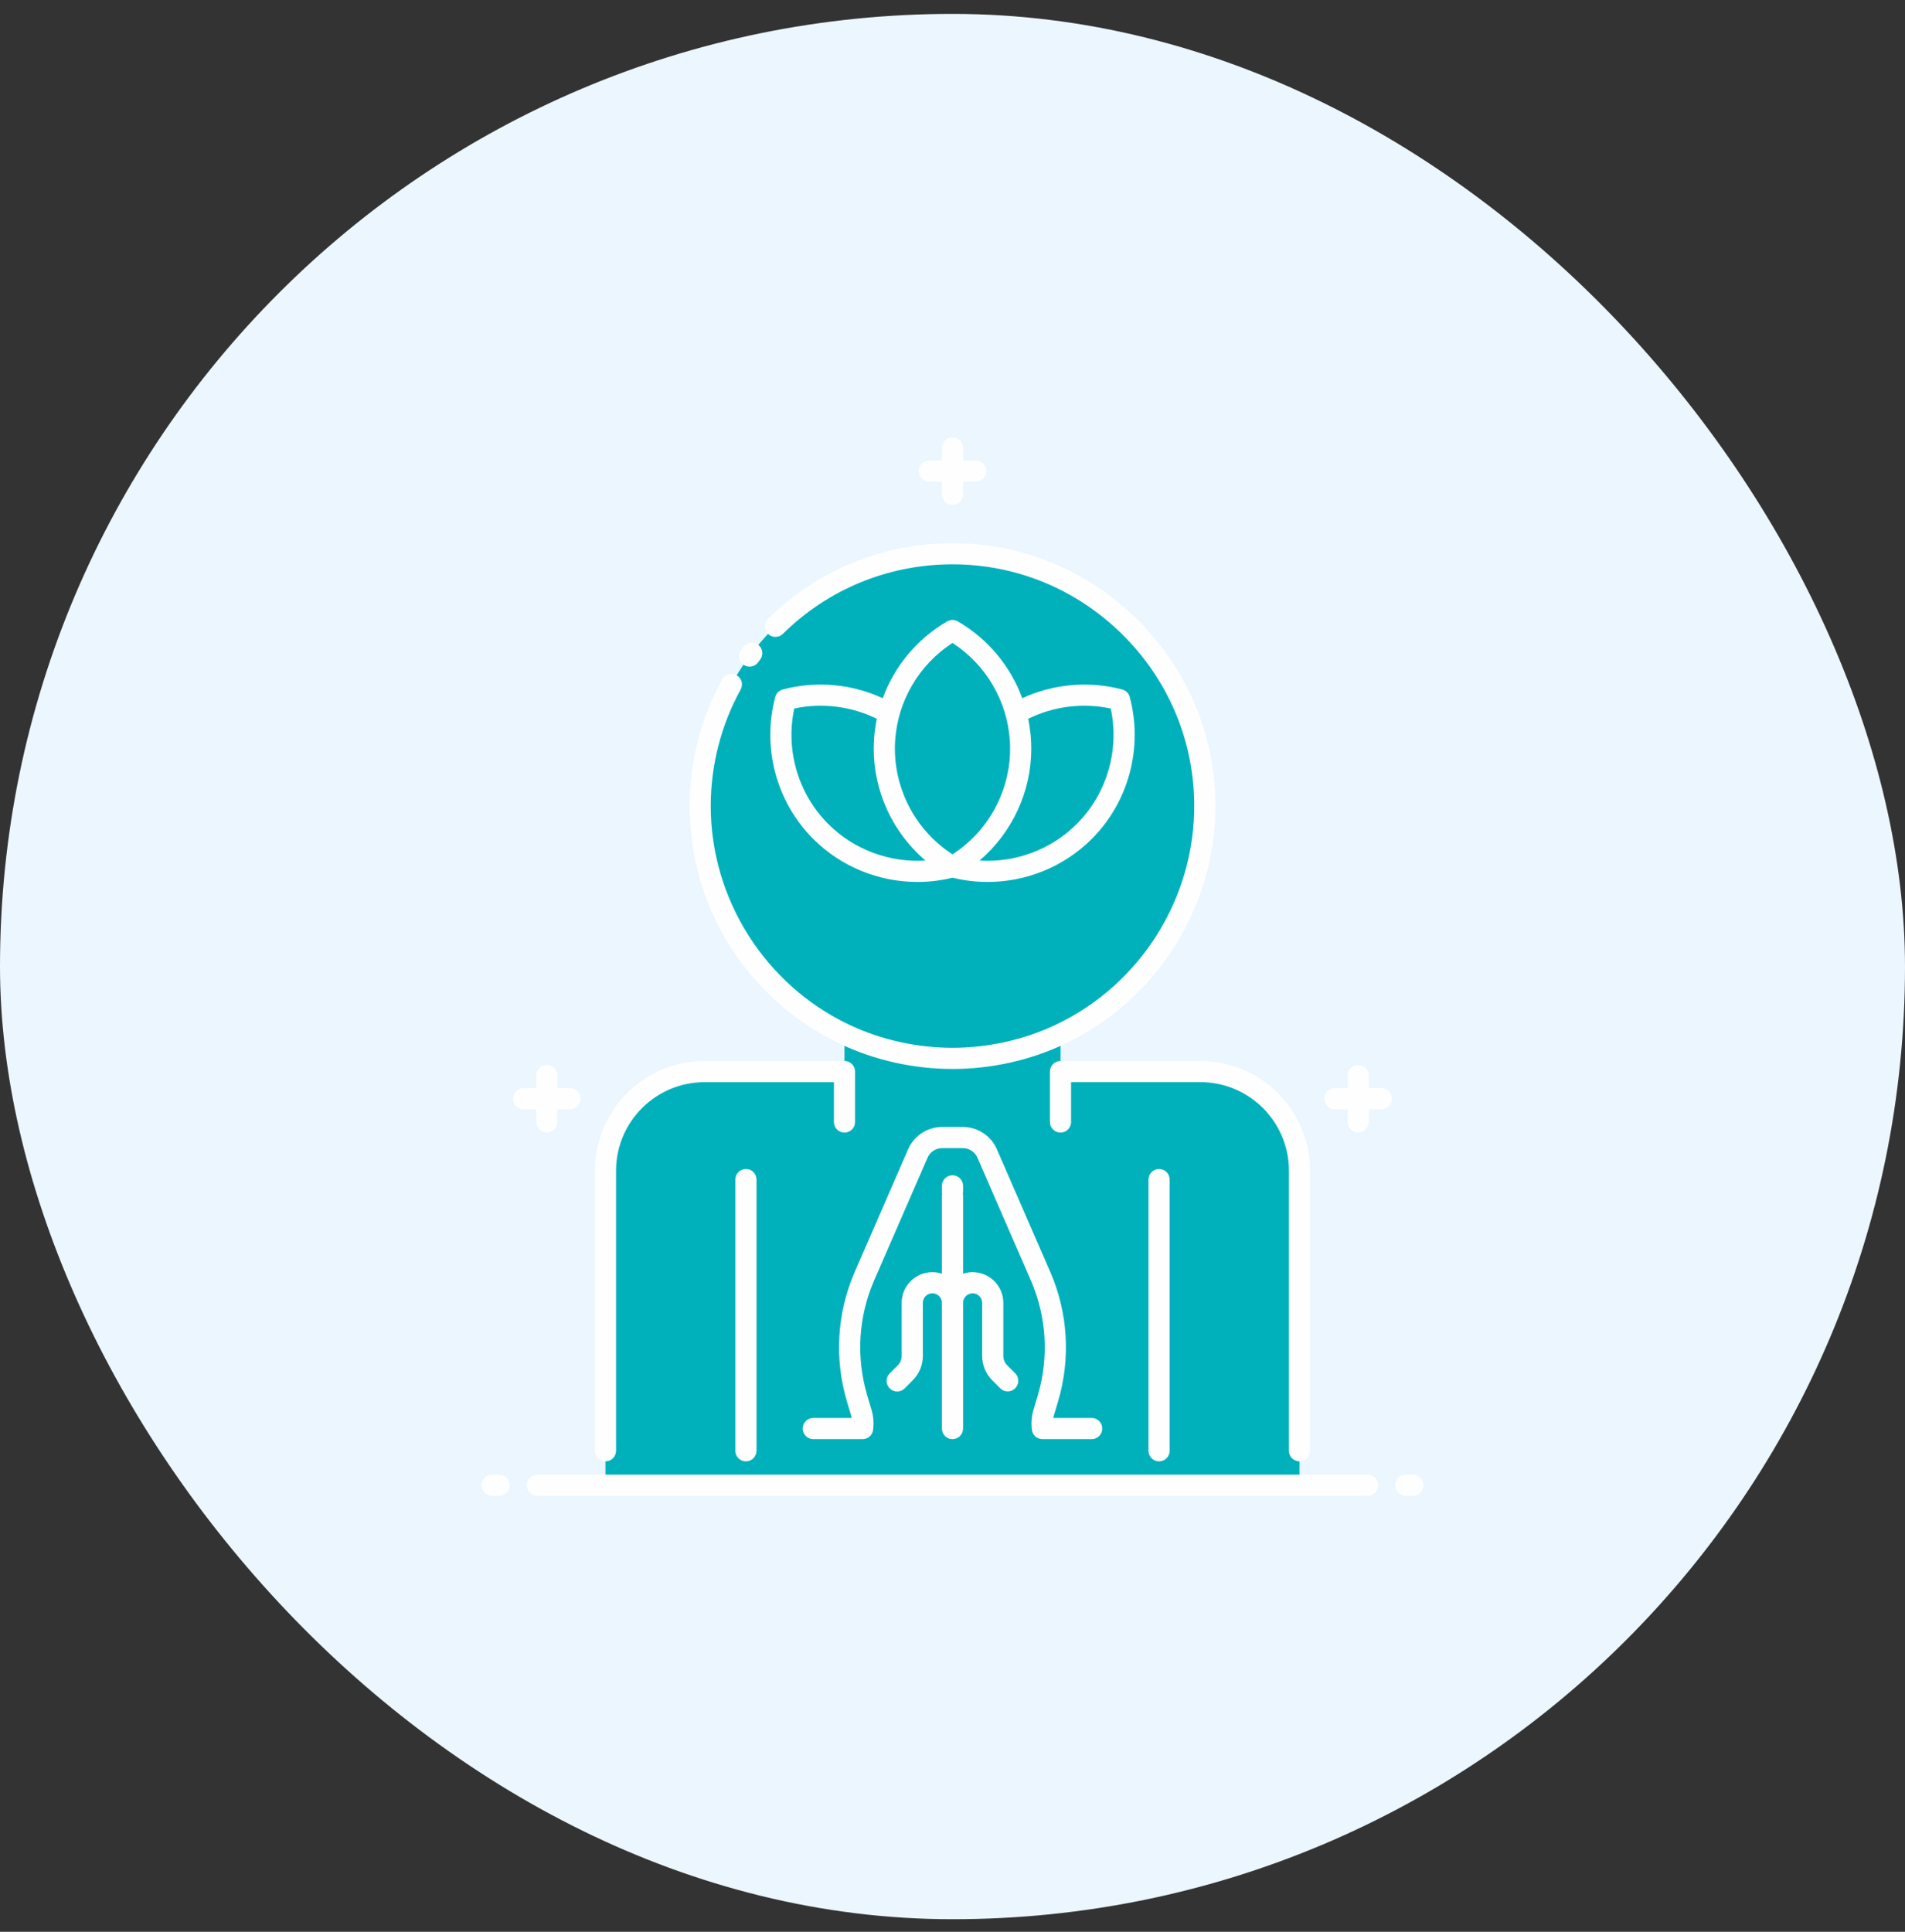 <svg width="72" height="73" viewBox="0 0 72 73" fill="none" xmlns="http://www.w3.org/2000/svg">
<rect x="0" y="0" width="72" height="73" fill="#333333" stroke="none"/>
<rect y="0.525" width="72" height="72" rx="36" fill="#EBF6FE"/>
<g clip-path="url(#clip0_420_190)">
<path d="M45.371 40.493H40.082V39.082L40.081 39.083C43.332 37.541 45.572 34.215 45.536 30.369C45.486 25.112 41.136 20.86 35.879 20.926C30.668 20.991 26.463 25.235 26.463 30.462C26.463 34.268 28.694 37.553 31.918 39.083L31.918 39.082V40.493H26.629C24.56 40.493 22.884 42.17 22.884 44.238V56.125H49.116V44.238C49.116 42.17 47.44 40.493 45.371 40.493Z" fill="#00B1BC"/>
<path d="M36 32.755C37.423 32.755 38.578 30.756 38.578 28.291C38.578 25.826 37.423 23.827 36 23.827C34.576 23.827 33.422 25.826 33.422 28.291C33.422 30.756 34.576 32.755 36 32.755Z" fill="#00B1BC"/>
<path d="M33.422 28.291C33.422 27.829 33.483 27.381 33.598 26.955C32.403 26.265 30.99 26.094 29.687 26.442C29.228 28.162 29.672 30.072 31.021 31.421C32.37 32.77 34.28 33.214 36 32.755C34.459 31.863 33.422 30.199 33.422 28.291Z" fill="#00B1BC"/>
<path d="M42.313 26.442C41.01 26.094 39.597 26.265 38.402 26.955C38.519 27.391 38.578 27.84 38.578 28.291C38.578 30.199 37.541 31.863 36 32.755C37.72 33.214 39.63 32.77 40.979 31.421C42.328 30.072 42.772 28.162 42.313 26.442Z" fill="#00B1BC"/>
<path d="M20.267 41.919H19.789C19.683 41.919 19.581 41.876 19.506 41.801C19.431 41.726 19.389 41.625 19.389 41.519C19.389 41.412 19.431 41.311 19.506 41.236C19.581 41.161 19.683 41.118 19.789 41.118H20.267V40.641C20.267 40.535 20.309 40.433 20.384 40.358C20.459 40.283 20.561 40.241 20.667 40.241C20.773 40.241 20.874 40.283 20.949 40.358C21.024 40.433 21.067 40.535 21.067 40.641V41.118H21.545C21.651 41.118 21.752 41.161 21.827 41.236C21.902 41.311 21.945 41.412 21.945 41.519C21.945 41.625 21.902 41.726 21.827 41.801C21.752 41.876 21.651 41.919 21.545 41.919H21.067V42.397C21.067 42.503 21.024 42.604 20.949 42.679C20.874 42.754 20.773 42.797 20.667 42.797C20.561 42.797 20.459 42.754 20.384 42.679C20.309 42.604 20.267 42.503 20.267 42.397V41.919ZM35.122 18.203H35.6V18.681C35.6 18.787 35.642 18.889 35.717 18.964C35.792 19.039 35.894 19.081 36 19.081C36.106 19.081 36.208 19.039 36.283 18.964C36.358 18.889 36.4 18.787 36.4 18.681V18.203H36.878C36.984 18.203 37.086 18.161 37.161 18.086C37.236 18.011 37.278 17.909 37.278 17.803C37.278 17.697 37.236 17.595 37.161 17.52C37.086 17.445 36.984 17.403 36.878 17.403H36.4V16.925C36.4 16.819 36.358 16.717 36.283 16.642C36.208 16.567 36.106 16.525 36 16.525C35.894 16.525 35.792 16.567 35.717 16.642C35.642 16.717 35.6 16.819 35.6 16.925V17.403H35.122C35.016 17.403 34.914 17.445 34.839 17.52C34.764 17.595 34.722 17.697 34.722 17.803C34.722 17.909 34.764 18.011 34.839 18.086C34.914 18.161 35.016 18.203 35.122 18.203ZM52.211 41.118H51.733V40.641C51.733 40.535 51.691 40.433 51.616 40.358C51.541 40.283 51.439 40.241 51.333 40.241C51.227 40.241 51.126 40.283 51.05 40.358C50.975 40.433 50.933 40.535 50.933 40.641V41.118H50.455C50.349 41.118 50.248 41.161 50.172 41.236C50.097 41.311 50.055 41.412 50.055 41.519C50.055 41.625 50.097 41.726 50.172 41.801C50.248 41.876 50.349 41.919 50.455 41.919H50.933V42.397C50.933 42.503 50.975 42.604 51.05 42.679C51.126 42.754 51.227 42.797 51.333 42.797C51.439 42.797 51.541 42.754 51.616 42.679C51.691 42.604 51.733 42.503 51.733 42.397V41.919H52.211C52.318 41.919 52.419 41.876 52.494 41.801C52.569 41.726 52.611 41.625 52.611 41.519C52.611 41.412 52.569 41.311 52.494 41.236C52.419 41.161 52.318 41.118 52.211 41.118ZM28.094 25.113C28.162 25.164 28.246 25.191 28.331 25.191C28.394 25.191 28.456 25.177 28.512 25.148C28.567 25.12 28.616 25.079 28.653 25.029C28.678 24.996 28.703 24.962 28.728 24.929C28.76 24.888 28.784 24.84 28.798 24.789C28.812 24.738 28.816 24.684 28.809 24.632C28.802 24.58 28.785 24.529 28.758 24.483C28.732 24.438 28.697 24.398 28.654 24.365C28.612 24.333 28.564 24.31 28.513 24.297C28.462 24.283 28.409 24.28 28.356 24.288C28.304 24.295 28.254 24.313 28.208 24.34C28.163 24.367 28.123 24.402 28.091 24.445C28.064 24.481 28.037 24.517 28.01 24.553C27.979 24.595 27.956 24.643 27.943 24.694C27.931 24.745 27.928 24.798 27.936 24.85C27.944 24.902 27.962 24.952 27.989 24.997C28.016 25.042 28.051 25.081 28.094 25.113ZM31.747 39.444C33.059 40.066 34.53 40.395 36 40.395C37.471 40.395 38.942 40.066 40.254 39.444C40.258 39.442 40.263 39.44 40.267 39.437C43.748 37.78 45.973 34.221 45.936 30.366C45.911 27.717 44.848 25.232 42.942 23.368C41.066 21.532 38.605 20.525 36 20.525C35.958 20.525 35.916 20.525 35.874 20.526C33.292 20.558 30.858 21.575 29.02 23.389C28.947 23.464 28.906 23.565 28.906 23.67C28.907 23.775 28.948 23.875 29.022 23.95C29.095 24.024 29.195 24.067 29.3 24.069C29.405 24.07 29.506 24.031 29.582 23.959C31.272 22.29 33.51 21.355 35.884 21.326C35.922 21.325 35.961 21.325 35.999 21.325C38.394 21.325 40.657 22.251 42.383 23.939C44.135 25.654 45.113 27.939 45.136 30.373C45.17 33.923 43.118 37.199 39.91 38.721L39.902 38.725L39.897 38.727C38.695 39.295 37.348 39.595 36 39.595C34.647 39.595 33.295 39.293 32.09 38.721C28.915 37.215 26.863 33.973 26.863 30.462C26.863 28.921 27.253 27.399 27.992 26.059C28.018 26.013 28.034 25.962 28.04 25.91C28.047 25.857 28.042 25.804 28.028 25.753C28.013 25.703 27.989 25.655 27.956 25.614C27.923 25.573 27.882 25.538 27.836 25.513C27.79 25.487 27.739 25.471 27.686 25.465C27.634 25.46 27.581 25.464 27.53 25.479C27.48 25.494 27.432 25.519 27.391 25.552C27.35 25.585 27.316 25.627 27.291 25.673C26.488 27.131 26.063 28.787 26.063 30.462C26.063 32.378 26.61 34.239 27.645 35.843C28.653 37.404 30.072 38.649 31.747 39.444ZM30.738 31.704C29.341 30.307 28.79 28.251 29.301 26.339C29.319 26.271 29.355 26.209 29.404 26.159C29.454 26.11 29.516 26.074 29.584 26.056C30.84 25.72 32.192 25.843 33.363 26.385C33.805 25.181 34.658 24.142 35.8 23.481C35.861 23.446 35.93 23.427 36 23.427C36.07 23.427 36.139 23.446 36.2 23.481C37.342 24.142 38.195 25.181 38.637 26.385C39.808 25.843 41.16 25.72 42.416 26.056C42.484 26.074 42.546 26.11 42.596 26.159C42.645 26.209 42.681 26.271 42.699 26.339C43.21 28.251 42.659 30.307 41.262 31.704C40.209 32.756 38.783 33.328 37.326 33.328C36.883 33.328 36.438 33.275 36 33.167C35.566 33.274 35.121 33.328 34.674 33.328C33.217 33.328 31.791 32.756 30.738 31.704ZM38.891 27.32C38.895 27.342 38.899 27.364 38.903 27.387C38.917 27.478 38.93 27.569 38.941 27.661C38.944 27.687 38.947 27.713 38.95 27.739C38.96 27.84 38.967 27.941 38.971 28.042C38.975 28.125 38.977 28.208 38.978 28.291C38.978 28.383 38.974 28.474 38.97 28.566C38.969 28.583 38.968 28.6 38.967 28.618C38.962 28.705 38.955 28.793 38.945 28.88C38.944 28.897 38.942 28.913 38.94 28.93C38.93 29.017 38.917 29.105 38.903 29.192L38.902 29.201C38.887 29.29 38.869 29.378 38.85 29.465C38.846 29.482 38.843 29.499 38.839 29.516C38.82 29.601 38.798 29.685 38.775 29.769C38.771 29.784 38.766 29.799 38.762 29.814C38.738 29.897 38.713 29.979 38.685 30.06C38.684 30.066 38.682 30.071 38.681 30.076C38.652 30.16 38.621 30.243 38.588 30.325C38.582 30.341 38.575 30.358 38.569 30.373C38.536 30.454 38.502 30.534 38.465 30.612C38.459 30.626 38.453 30.639 38.447 30.652C38.411 30.728 38.373 30.804 38.334 30.879C38.33 30.886 38.327 30.892 38.324 30.898C38.282 30.976 38.238 31.053 38.193 31.129C38.184 31.144 38.175 31.158 38.166 31.173C38.121 31.248 38.075 31.321 38.026 31.393C38.018 31.404 38.011 31.415 38.003 31.426C37.956 31.496 37.907 31.564 37.856 31.632C37.851 31.639 37.846 31.646 37.84 31.653C37.787 31.723 37.732 31.792 37.675 31.86C37.664 31.873 37.653 31.886 37.641 31.899C37.584 31.966 37.526 32.032 37.466 32.096C37.458 32.104 37.449 32.113 37.441 32.122C37.383 32.183 37.323 32.243 37.262 32.302C37.255 32.309 37.248 32.316 37.24 32.323C37.176 32.384 37.11 32.444 37.043 32.501C37.036 32.507 37.03 32.513 37.023 32.519C38.374 32.606 39.722 32.112 40.696 31.138C41.836 29.998 42.318 28.345 41.981 26.774C40.931 26.549 39.82 26.688 38.862 27.163C38.873 27.215 38.881 27.267 38.891 27.32ZM33.832 27.989L33.831 28.009C33.825 28.102 33.822 28.197 33.822 28.291C33.822 28.343 33.823 28.394 33.825 28.446C33.825 28.463 33.827 28.48 33.827 28.497C33.829 28.531 33.83 28.565 33.833 28.6C33.834 28.62 33.836 28.64 33.837 28.66C33.84 28.691 33.842 28.722 33.845 28.753C33.847 28.774 33.85 28.795 33.852 28.817C33.856 28.846 33.859 28.876 33.863 28.905C33.866 28.927 33.869 28.949 33.872 28.97C33.876 28.999 33.88 29.028 33.885 29.056C33.889 29.078 33.893 29.1 33.897 29.122C33.902 29.15 33.907 29.178 33.912 29.206C33.917 29.228 33.922 29.25 33.926 29.273C33.932 29.3 33.938 29.328 33.944 29.355C33.949 29.377 33.955 29.399 33.96 29.421C33.967 29.448 33.974 29.475 33.981 29.502C33.987 29.524 33.993 29.546 33.999 29.568C34.047 29.741 34.106 29.911 34.174 30.078C34.182 30.098 34.19 30.118 34.199 30.139C34.21 30.165 34.222 30.191 34.233 30.218C34.242 30.237 34.251 30.257 34.26 30.276C34.272 30.303 34.285 30.329 34.297 30.355C34.307 30.374 34.316 30.393 34.325 30.413C34.339 30.439 34.352 30.465 34.366 30.491C34.376 30.509 34.385 30.528 34.395 30.546C34.409 30.573 34.424 30.599 34.439 30.626C34.449 30.643 34.458 30.66 34.468 30.678C34.484 30.705 34.501 30.732 34.517 30.759C34.527 30.775 34.536 30.791 34.546 30.807C34.564 30.835 34.582 30.863 34.6 30.891C34.61 30.905 34.619 30.919 34.628 30.933C34.649 30.964 34.67 30.995 34.691 31.025C34.699 31.036 34.706 31.047 34.714 31.058C34.742 31.096 34.77 31.135 34.799 31.174C34.801 31.175 34.802 31.177 34.803 31.179C34.865 31.26 34.93 31.339 34.997 31.416C35.005 31.425 35.013 31.434 35.021 31.443C35.046 31.472 35.072 31.5 35.098 31.528C35.109 31.54 35.121 31.552 35.132 31.564C35.156 31.589 35.179 31.613 35.203 31.638C35.216 31.651 35.23 31.664 35.243 31.677C35.266 31.699 35.288 31.722 35.312 31.744C35.326 31.758 35.341 31.771 35.355 31.784C35.378 31.805 35.401 31.826 35.424 31.847C35.439 31.86 35.455 31.874 35.47 31.887C35.493 31.907 35.516 31.927 35.539 31.946C35.556 31.96 35.572 31.973 35.589 31.987C35.612 32.005 35.635 32.024 35.658 32.042C35.675 32.056 35.693 32.069 35.71 32.082C35.751 32.113 35.793 32.144 35.835 32.173C35.858 32.19 35.882 32.207 35.907 32.224C35.925 32.236 35.944 32.248 35.962 32.261C35.975 32.269 35.987 32.277 36 32.285C36.012 32.277 36.025 32.269 36.038 32.261C36.099 32.22 36.16 32.178 36.219 32.135C36.243 32.117 36.267 32.1 36.29 32.082C36.307 32.069 36.325 32.056 36.342 32.042C36.365 32.024 36.388 32.005 36.411 31.987C36.428 31.973 36.444 31.96 36.461 31.946C36.484 31.927 36.507 31.907 36.53 31.887C36.545 31.874 36.561 31.86 36.576 31.847C36.599 31.826 36.622 31.805 36.645 31.784C36.659 31.771 36.674 31.758 36.688 31.744C36.712 31.722 36.734 31.699 36.757 31.677C36.77 31.664 36.784 31.651 36.797 31.638C36.821 31.613 36.844 31.589 36.868 31.564C36.879 31.552 36.891 31.54 36.902 31.528C36.928 31.5 36.953 31.471 36.979 31.443C36.987 31.434 36.995 31.425 37.003 31.416C37.07 31.339 37.135 31.26 37.196 31.179C37.198 31.177 37.199 31.175 37.2 31.174C37.23 31.135 37.258 31.097 37.286 31.058C37.294 31.047 37.301 31.036 37.309 31.025C37.33 30.995 37.351 30.964 37.372 30.933C37.381 30.919 37.39 30.905 37.4 30.891C37.418 30.863 37.436 30.835 37.454 30.807C37.464 30.791 37.473 30.775 37.483 30.759C37.499 30.732 37.516 30.705 37.532 30.678C37.541 30.66 37.551 30.643 37.561 30.626C37.576 30.599 37.591 30.573 37.605 30.546C37.615 30.528 37.624 30.509 37.634 30.491C37.648 30.465 37.661 30.439 37.675 30.413C37.684 30.393 37.693 30.374 37.703 30.355C37.715 30.329 37.728 30.303 37.74 30.276C37.749 30.257 37.758 30.237 37.767 30.218C37.828 30.079 37.884 29.937 37.932 29.793C37.957 29.719 37.98 29.644 38.001 29.568C38.007 29.546 38.013 29.524 38.019 29.502C38.026 29.476 38.033 29.448 38.04 29.421C38.045 29.399 38.05 29.377 38.056 29.355C38.062 29.328 38.068 29.3 38.074 29.273C38.078 29.25 38.083 29.228 38.088 29.206C38.093 29.178 38.098 29.15 38.103 29.122C38.107 29.1 38.111 29.078 38.115 29.056C38.12 29.028 38.124 28.999 38.128 28.97C38.131 28.949 38.134 28.927 38.137 28.905C38.141 28.876 38.144 28.846 38.148 28.817C38.15 28.795 38.153 28.774 38.155 28.753C38.158 28.722 38.16 28.691 38.163 28.66C38.164 28.64 38.166 28.62 38.167 28.6C38.17 28.565 38.171 28.531 38.172 28.497C38.173 28.48 38.174 28.463 38.175 28.446C38.178 28.343 38.178 28.241 38.175 28.139C38.174 28.095 38.172 28.052 38.169 28.009C38.168 28.002 38.168 27.996 38.168 27.989C38.072 26.492 37.264 25.114 36 24.296C34.736 25.114 33.928 26.492 33.832 27.989ZM31.304 31.138C32.278 32.112 33.625 32.605 34.977 32.519C34.97 32.513 34.964 32.507 34.957 32.501C34.89 32.443 34.824 32.384 34.76 32.323C34.752 32.316 34.745 32.309 34.738 32.301C34.677 32.243 34.617 32.183 34.559 32.122C34.551 32.113 34.542 32.104 34.534 32.095C34.474 32.031 34.416 31.966 34.358 31.899C34.347 31.886 34.336 31.873 34.325 31.859C34.268 31.792 34.213 31.723 34.16 31.653C34.154 31.646 34.149 31.639 34.144 31.632C34.093 31.564 34.044 31.496 33.997 31.426C33.989 31.415 33.981 31.404 33.974 31.393C33.925 31.321 33.879 31.247 33.833 31.173C33.824 31.158 33.816 31.143 33.807 31.129C33.761 31.053 33.718 30.976 33.676 30.898C33.673 30.892 33.67 30.885 33.666 30.879C33.627 30.804 33.589 30.728 33.553 30.652C33.547 30.639 33.541 30.625 33.534 30.612C33.498 30.534 33.464 30.454 33.431 30.373C33.425 30.357 33.418 30.341 33.412 30.325C33.379 30.243 33.348 30.16 33.319 30.076C33.318 30.07 33.316 30.065 33.314 30.06C33.287 29.979 33.261 29.897 33.238 29.814C33.233 29.799 33.229 29.784 33.225 29.769C33.202 29.685 33.18 29.601 33.161 29.516C33.157 29.499 33.154 29.482 33.15 29.465C33.13 29.378 33.113 29.29 33.098 29.201L33.097 29.192C33.083 29.105 33.07 29.017 33.06 28.93C33.058 28.913 33.056 28.897 33.054 28.88C33.045 28.793 33.038 28.705 33.032 28.618C33.032 28.6 33.031 28.583 33.03 28.566C33.025 28.474 33.023 28.383 33.022 28.291C33.022 28.207 33.025 28.124 33.029 28.042C33.033 27.941 33.04 27.84 33.05 27.739C33.053 27.713 33.056 27.687 33.059 27.661C33.07 27.57 33.082 27.478 33.097 27.387C33.101 27.364 33.105 27.342 33.109 27.319C33.119 27.267 33.127 27.214 33.138 27.163C32.18 26.688 31.069 26.549 30.019 26.774C29.682 28.344 30.164 29.998 31.304 31.138ZM22.884 55.223C22.99 55.223 23.092 55.181 23.167 55.106C23.242 55.031 23.284 54.929 23.284 54.823V44.238C23.284 42.394 24.784 40.894 26.629 40.894H31.518V42.399C31.518 42.505 31.56 42.607 31.635 42.682C31.71 42.757 31.812 42.799 31.918 42.799C32.024 42.799 32.126 42.757 32.201 42.682C32.276 42.607 32.318 42.505 32.318 42.399V40.493C32.318 40.387 32.276 40.286 32.201 40.211C32.126 40.136 32.024 40.093 31.918 40.093H26.629C24.343 40.093 22.484 41.953 22.484 44.238V54.823C22.484 54.929 22.526 55.031 22.601 55.106C22.676 55.181 22.778 55.223 22.884 55.223ZM40.082 40.093C39.976 40.093 39.874 40.136 39.799 40.211C39.724 40.286 39.682 40.387 39.682 40.493V42.399C39.682 42.505 39.724 42.607 39.799 42.682C39.874 42.757 39.976 42.799 40.082 42.799C40.188 42.799 40.29 42.757 40.365 42.682C40.44 42.607 40.482 42.505 40.482 42.399V40.893H45.371C47.216 40.893 48.716 42.394 48.716 44.238V54.823C48.716 54.929 48.758 55.031 48.833 55.106C48.908 55.181 49.01 55.223 49.116 55.223C49.222 55.223 49.324 55.181 49.399 55.106C49.474 55.031 49.516 54.929 49.516 54.823V44.238C49.516 41.953 47.657 40.093 45.371 40.093H40.082V40.093ZM27.793 44.574V54.823C27.793 54.929 27.835 55.031 27.91 55.106C27.985 55.181 28.087 55.223 28.193 55.223C28.299 55.223 28.401 55.181 28.476 55.106C28.55 55.031 28.593 54.929 28.593 54.823V44.574C28.593 44.468 28.55 44.366 28.476 44.291C28.401 44.216 28.299 44.174 28.193 44.174C28.087 44.174 27.985 44.216 27.91 44.291C27.835 44.366 27.793 44.468 27.793 44.574ZM43.407 44.574V54.823C43.407 54.929 43.449 55.031 43.524 55.106C43.599 55.181 43.701 55.223 43.807 55.223C43.913 55.223 44.015 55.181 44.09 55.106C44.165 55.031 44.207 54.929 44.207 54.823V44.574C44.207 44.468 44.165 44.366 44.09 44.291C44.015 44.216 43.913 44.174 43.807 44.174C43.701 44.174 43.599 44.216 43.524 44.291C43.449 44.366 43.407 44.468 43.407 44.574ZM37.504 52.162L37.804 52.462C37.882 52.54 37.985 52.579 38.087 52.579C38.189 52.579 38.292 52.54 38.37 52.462C38.445 52.387 38.487 52.285 38.487 52.179C38.487 52.073 38.445 51.971 38.37 51.896L38.069 51.596C38.022 51.549 37.985 51.493 37.959 51.432C37.934 51.37 37.921 51.304 37.921 51.238V49.233C37.921 48.594 37.4 48.073 36.76 48.073C36.635 48.073 36.514 48.094 36.4 48.132V45.181C36.4 45.156 36.397 45.131 36.393 45.107C36.397 45.084 36.4 45.059 36.4 45.034V44.812C36.4 44.706 36.358 44.605 36.283 44.529C36.208 44.455 36.106 44.412 36 44.412C35.894 44.412 35.792 44.455 35.717 44.529C35.642 44.605 35.6 44.706 35.6 44.812V45.034C35.6 45.059 35.603 45.084 35.607 45.107C35.603 45.132 35.6 45.156 35.6 45.181V48.132C35.484 48.093 35.362 48.073 35.239 48.073C34.6 48.073 34.079 48.594 34.079 49.233V51.238C34.079 51.304 34.066 51.37 34.041 51.431C34.015 51.493 33.978 51.549 33.931 51.596L33.63 51.896C33.592 51.933 33.562 51.977 33.541 52.026C33.52 52.075 33.51 52.127 33.509 52.18C33.509 52.233 33.519 52.285 33.539 52.334C33.559 52.383 33.589 52.428 33.627 52.465C33.664 52.503 33.708 52.532 33.757 52.553C33.806 52.573 33.859 52.583 33.912 52.583C33.965 52.582 34.017 52.571 34.066 52.551C34.115 52.53 34.159 52.5 34.196 52.462L34.496 52.161C34.618 52.04 34.714 51.896 34.78 51.738C34.846 51.579 34.879 51.409 34.879 51.237V49.233C34.879 49.138 34.917 49.046 34.985 48.978C35.052 48.911 35.144 48.873 35.239 48.873C35.335 48.873 35.427 48.911 35.494 48.979C35.562 49.046 35.6 49.138 35.6 49.233V53.983C35.6 54.089 35.642 54.191 35.717 54.266C35.792 54.341 35.894 54.383 36 54.383C36.106 54.383 36.208 54.341 36.283 54.266C36.358 54.191 36.4 54.089 36.4 53.983V49.233C36.4 49.138 36.438 49.046 36.506 48.979C36.573 48.911 36.665 48.873 36.76 48.873C36.856 48.873 36.948 48.911 37.015 48.979C37.083 49.046 37.121 49.138 37.121 49.233V51.237C37.121 51.587 37.257 51.915 37.504 52.162ZM39.062 53.27C38.988 53.518 38.967 53.778 39.001 54.035C39.014 54.131 39.061 54.219 39.134 54.284C39.207 54.348 39.301 54.383 39.398 54.383H41.26C41.366 54.383 41.468 54.341 41.543 54.266C41.618 54.191 41.66 54.089 41.66 53.983C41.66 53.877 41.618 53.775 41.543 53.7C41.468 53.625 41.366 53.583 41.26 53.583H39.807C39.813 53.554 39.82 53.526 39.828 53.498L39.992 52.949C40.47 51.336 40.365 49.607 39.695 48.065L37.678 43.432C37.569 43.181 37.389 42.967 37.16 42.817C36.931 42.667 36.663 42.587 36.389 42.587H35.611C35.337 42.587 35.069 42.667 34.84 42.817C34.611 42.967 34.431 43.181 34.322 43.432L32.305 48.065C31.635 49.607 31.529 51.336 32.008 52.949L32.171 53.498C32.18 53.526 32.187 53.554 32.193 53.583H30.74C30.634 53.583 30.532 53.625 30.457 53.7C30.382 53.775 30.34 53.877 30.34 53.983C30.34 54.089 30.382 54.191 30.457 54.266C30.532 54.341 30.634 54.383 30.74 54.383H32.602C32.699 54.383 32.793 54.348 32.866 54.284C32.939 54.219 32.986 54.131 32.998 54.035C33.032 53.776 33.012 53.518 32.938 53.27L32.775 52.721C32.35 51.289 32.443 49.754 33.039 48.384L35.056 43.751C35.103 43.643 35.18 43.551 35.279 43.486C35.378 43.421 35.493 43.387 35.611 43.387H36.389C36.507 43.387 36.622 43.421 36.721 43.486C36.82 43.551 36.897 43.643 36.944 43.751L38.961 48.384C39.556 49.753 39.65 51.289 39.225 52.721L39.062 53.27ZM51.691 55.725H20.308C20.202 55.725 20.101 55.767 20.026 55.842C19.951 55.917 19.909 56.019 19.909 56.125C19.909 56.231 19.951 56.333 20.026 56.408C20.101 56.483 20.202 56.525 20.308 56.525H51.691C51.797 56.525 51.899 56.483 51.974 56.408C52.049 56.333 52.091 56.231 52.091 56.125C52.091 56.019 52.049 55.917 51.974 55.842C51.899 55.767 51.797 55.725 51.691 55.725ZM18.869 55.725H18.601C18.495 55.725 18.393 55.767 18.318 55.842C18.243 55.917 18.201 56.019 18.201 56.125C18.201 56.231 18.243 56.333 18.318 56.408C18.393 56.483 18.495 56.525 18.601 56.525H18.869C18.975 56.525 19.076 56.483 19.151 56.408C19.227 56.333 19.269 56.231 19.269 56.125C19.269 56.019 19.227 55.917 19.151 55.842C19.076 55.767 18.975 55.725 18.869 55.725ZM53.399 55.725H53.131C53.025 55.725 52.923 55.767 52.848 55.842C52.773 55.917 52.731 56.019 52.731 56.125C52.731 56.231 52.773 56.333 52.848 56.408C52.923 56.483 53.025 56.525 53.131 56.525H53.399C53.505 56.525 53.607 56.483 53.682 56.408C53.757 56.333 53.799 56.231 53.799 56.125C53.799 56.019 53.757 55.917 53.682 55.842C53.607 55.767 53.505 55.725 53.399 55.725Z" fill="#FEFEFF"/>
</g>
<defs>
<clipPath id="clip0_420_190">
<rect width="40" height="40" fill="white" transform="translate(16 16.525)"/>
</clipPath>
</defs>
</svg>
